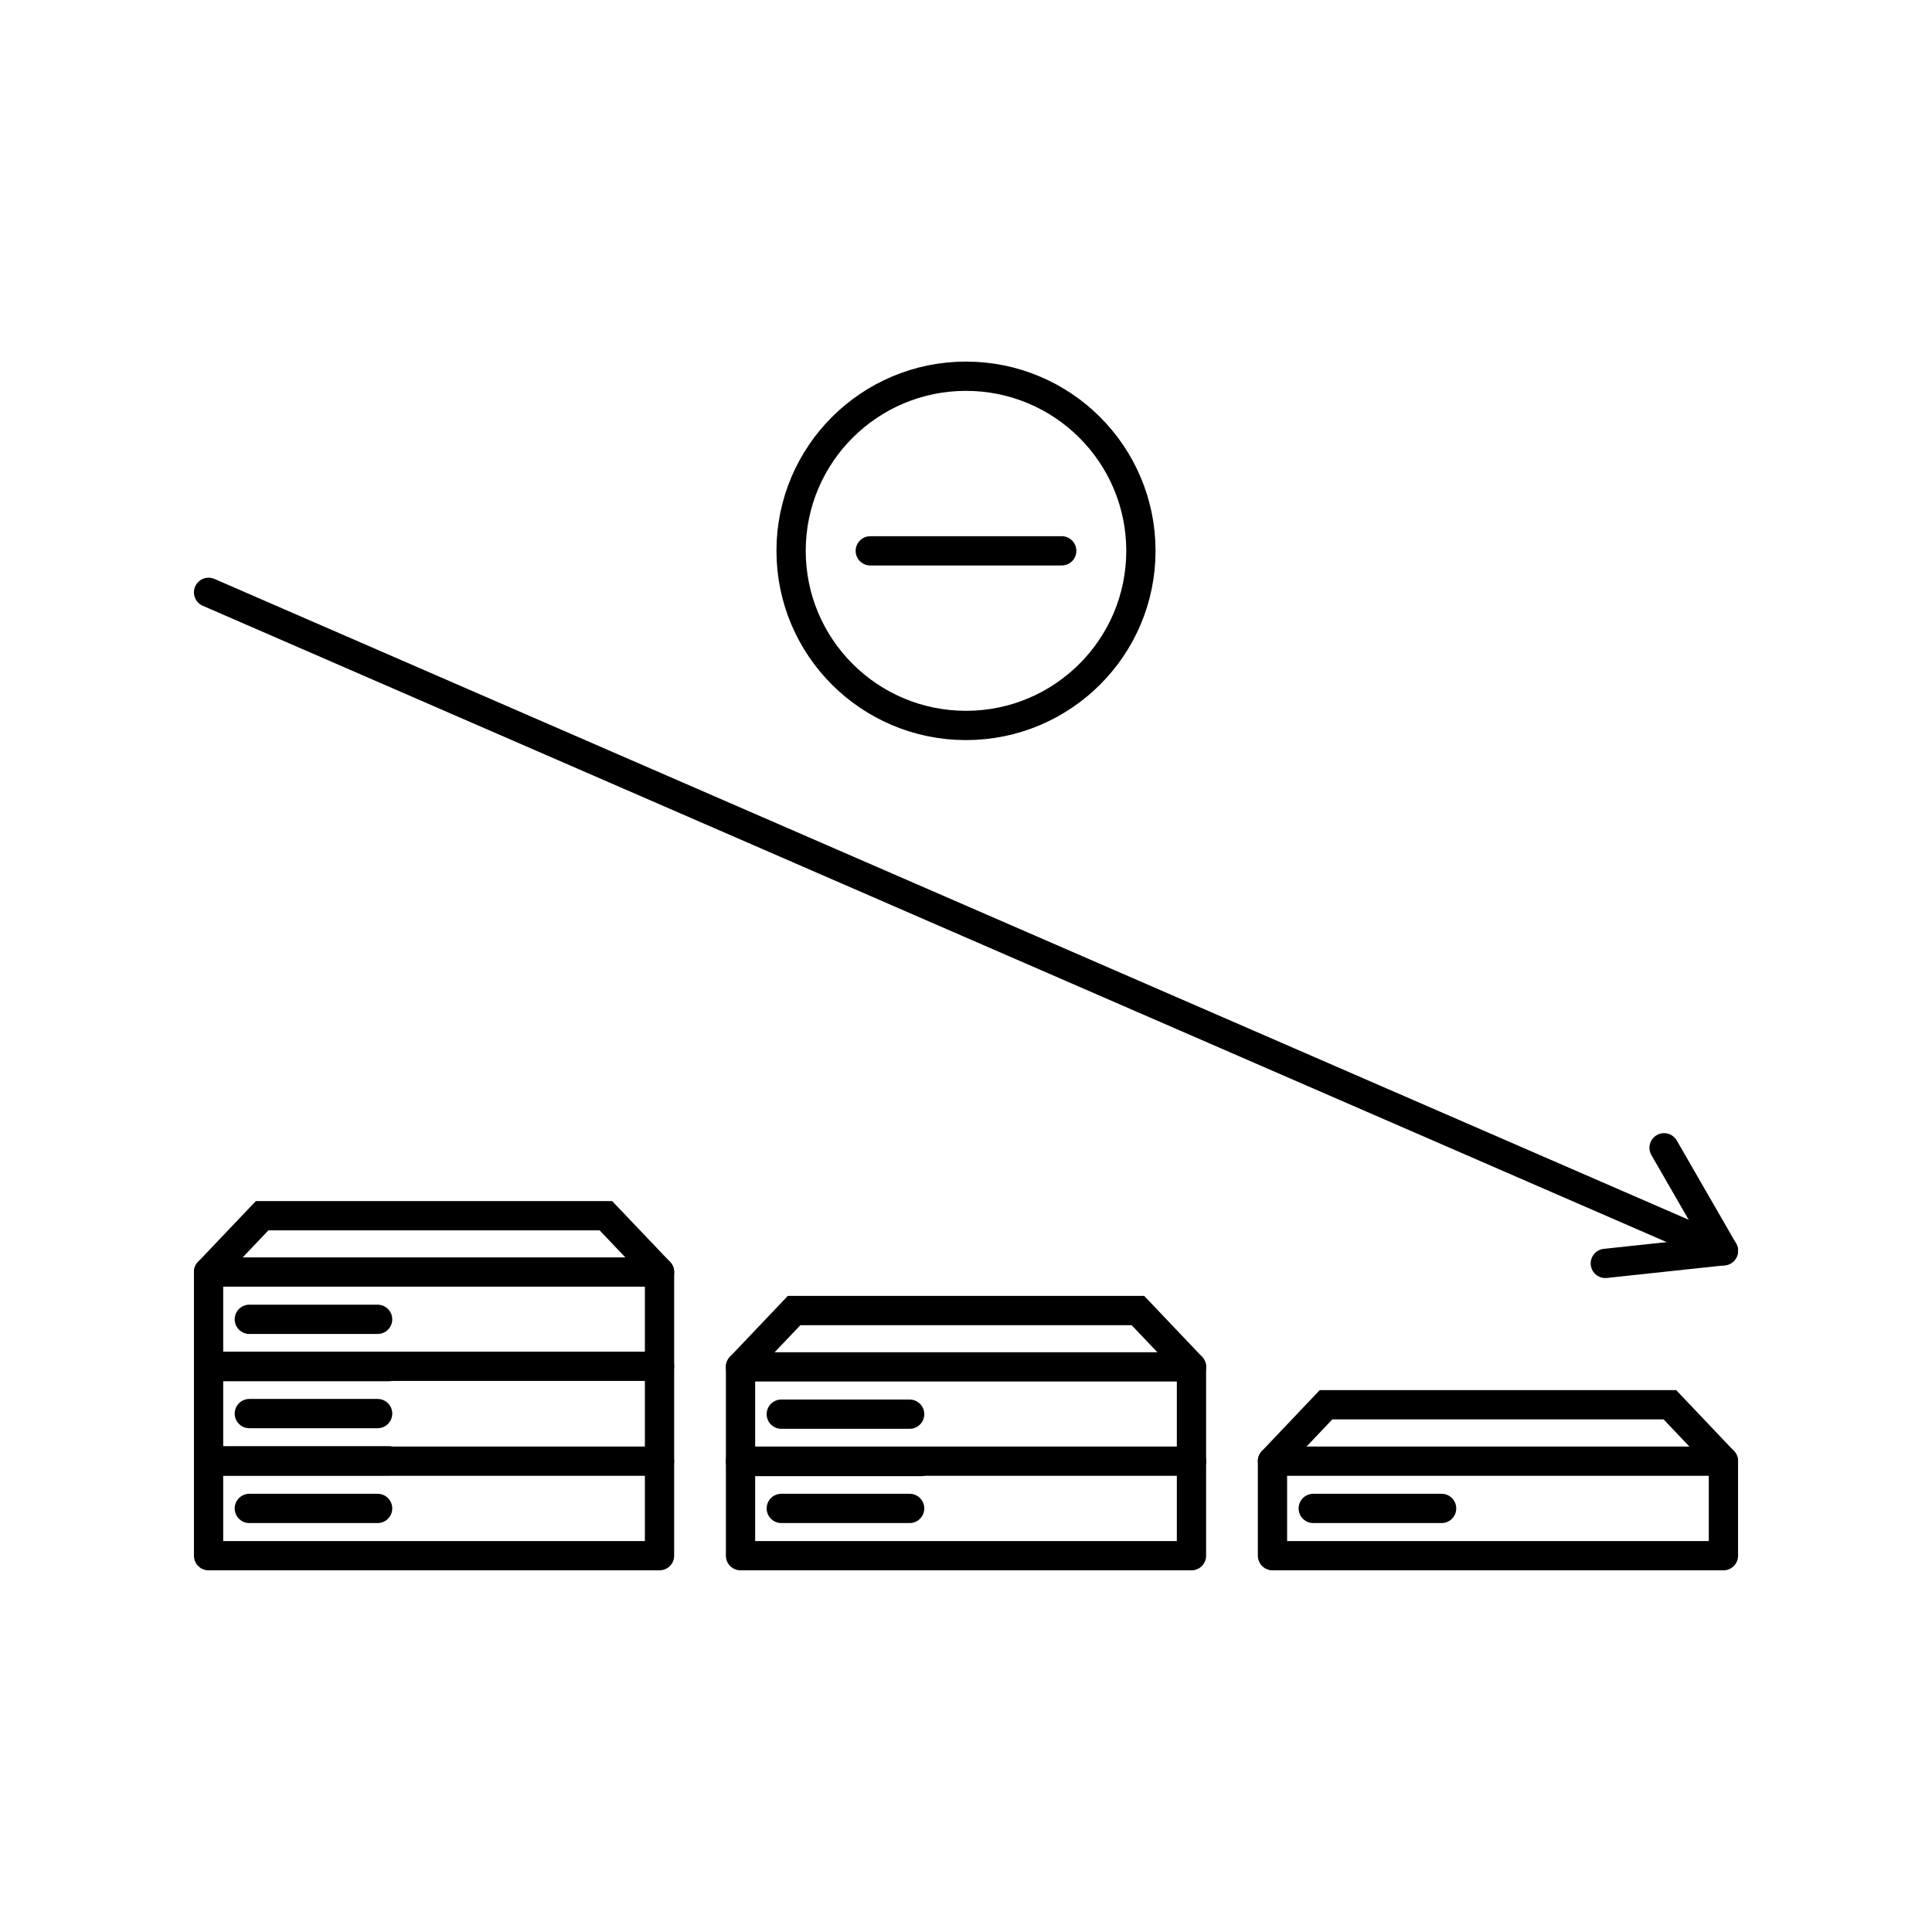 <?xml version="1.0" encoding="UTF-8"?>
<svg xmlns="http://www.w3.org/2000/svg" id="Icons" width="264" height="264" viewBox="0 0 264 264">
  <defs>
    <style>
      .cls-1 {
        stroke-linejoin: round;
      }

      .cls-1, .cls-2 {
        stroke-linecap: round;
      }

      .cls-1, .cls-2, .cls-3 {
        fill: none;
        stroke: #000;
        stroke-width: 4px;
      }

      .cls-2, .cls-3 {
        stroke-miterlimit: 10;
      }
    </style>
  </defs>
  <g id="Ressourcenschonung">
    <g>
      <line class="cls-1" x1="145.08" y1="75.27" x2="118.92" y2="75.27"></line>
      <ellipse class="cls-3" cx="132" cy="75.27" rx="23.9" ry="23.86"></ellipse>
    </g>
    <g>
      <rect class="cls-1" x="28.5" y="199.66" width="61.62" height="12.92"></rect>
      <line class="cls-1" x1="51.6" y1="206.12" x2="34.07" y2="206.12"></line>
      <g>
        <polyline class="cls-1" points="53.14 199.62 28.5 199.62 28.5 186.7 90.12 186.7 90.12 199.62"></polyline>
        <line class="cls-1" x1="51.6" y1="193.16" x2="34.07" y2="193.16"></line>
      </g>
      <g>
        <polyline class="cls-1" points="53.14 186.74 28.5 186.74 28.5 173.82 90.12 173.82 90.12 186.74"></polyline>
        <polyline class="cls-2" points="28.5 173.82 35.82 166.12 82.79 166.12 90.12 173.82"></polyline>
        <line class="cls-1" x1="51.6" y1="180.28" x2="34.07" y2="180.28"></line>
      </g>
    </g>
    <g>
      <g>
        <rect class="cls-1" x="101.19" y="199.66" width="61.62" height="12.92"></rect>
        <line class="cls-1" x1="124.3" y1="206.12" x2="106.76" y2="206.12"></line>
      </g>
      <g>
        <polyline class="cls-1" points="125.83 199.71 101.19 199.71 101.19 186.78 162.81 186.78 162.81 199.7"></polyline>
        <polyline class="cls-2" points="101.19 186.78 108.51 179.08 155.49 179.08 162.81 186.78"></polyline>
        <line class="cls-1" x1="124.3" y1="193.24" x2="106.76" y2="193.24"></line>
      </g>
    </g>
    <g>
      <rect class="cls-1" x="173.88" y="199.66" width="61.62" height="12.92"></rect>
      <polyline class="cls-2" points="173.88 199.66 181.2 191.95 228.18 191.95 235.5 199.66"></polyline>
      <line class="cls-1" x1="196.99" y1="206.12" x2="179.45" y2="206.12"></line>
    </g>
    <g>
      <line class="cls-1" x1="28.5" y1="80.94" x2="235.5" y2="170.92"></line>
      <polyline class="cls-1" points="219.36 172.64 235.5 170.91 227.39 156.84"></polyline>
    </g>
  </g>
</svg>
